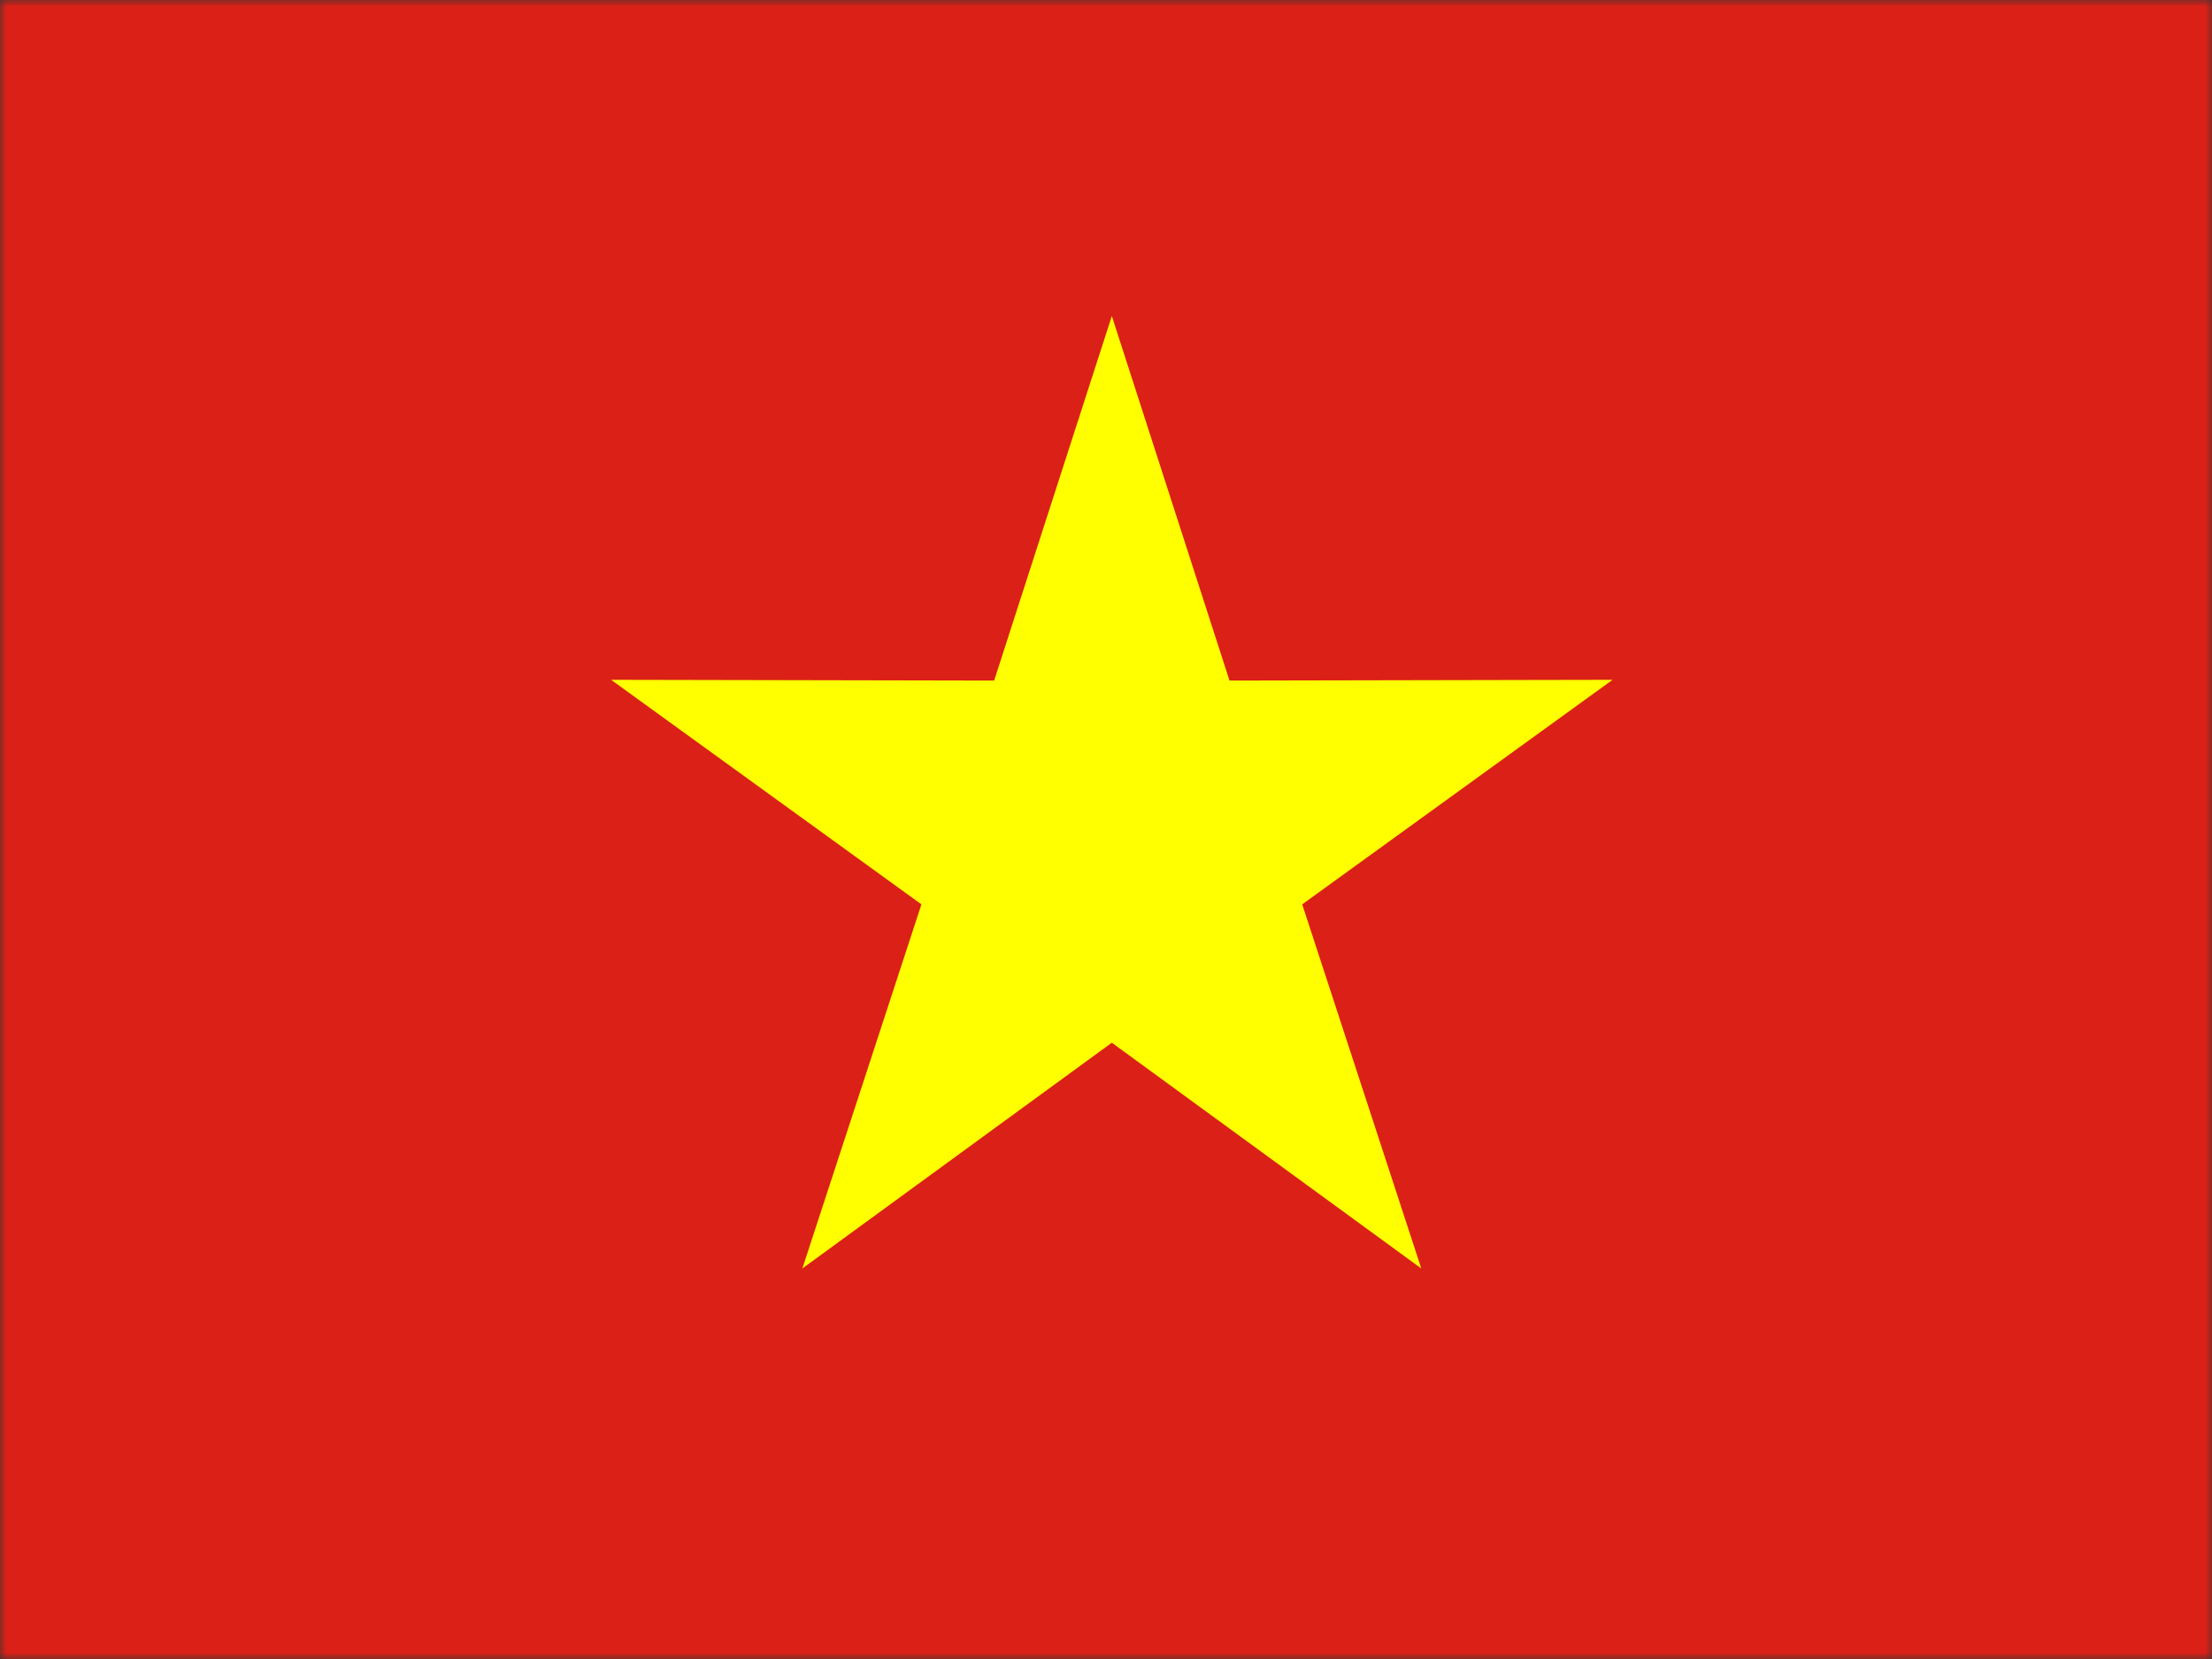 <svg width="168" height="126" viewBox="0 0 168 126" fill="none" xmlns="http://www.w3.org/2000/svg">
<rect x="0" y="0" width="168" height="126" fill="#333333" stroke="none"/>
<mask id="mask0_745_6648" style="mask-type:alpha" maskUnits="userSpaceOnUse" x="0" y="0" width="168" height="126">
<rect width="168" height="126" fill="#D9D9D9"/>
</mask>
<g mask="url(#mask0_745_6648)">
<path d="M179.886 0H-11V126H179.886V0Z" fill="#DB2017"/>
<path fill-rule="evenodd" clip-rule="evenodd" d="M84.442 24L93.379 51.688L122.474 51.631L98.903 68.686L107.946 96.34L84.442 79.194L60.938 96.34L69.981 68.686L46.411 51.631L75.505 51.688L84.442 24Z" fill="#FFFF00"/>
</g>
</svg>
